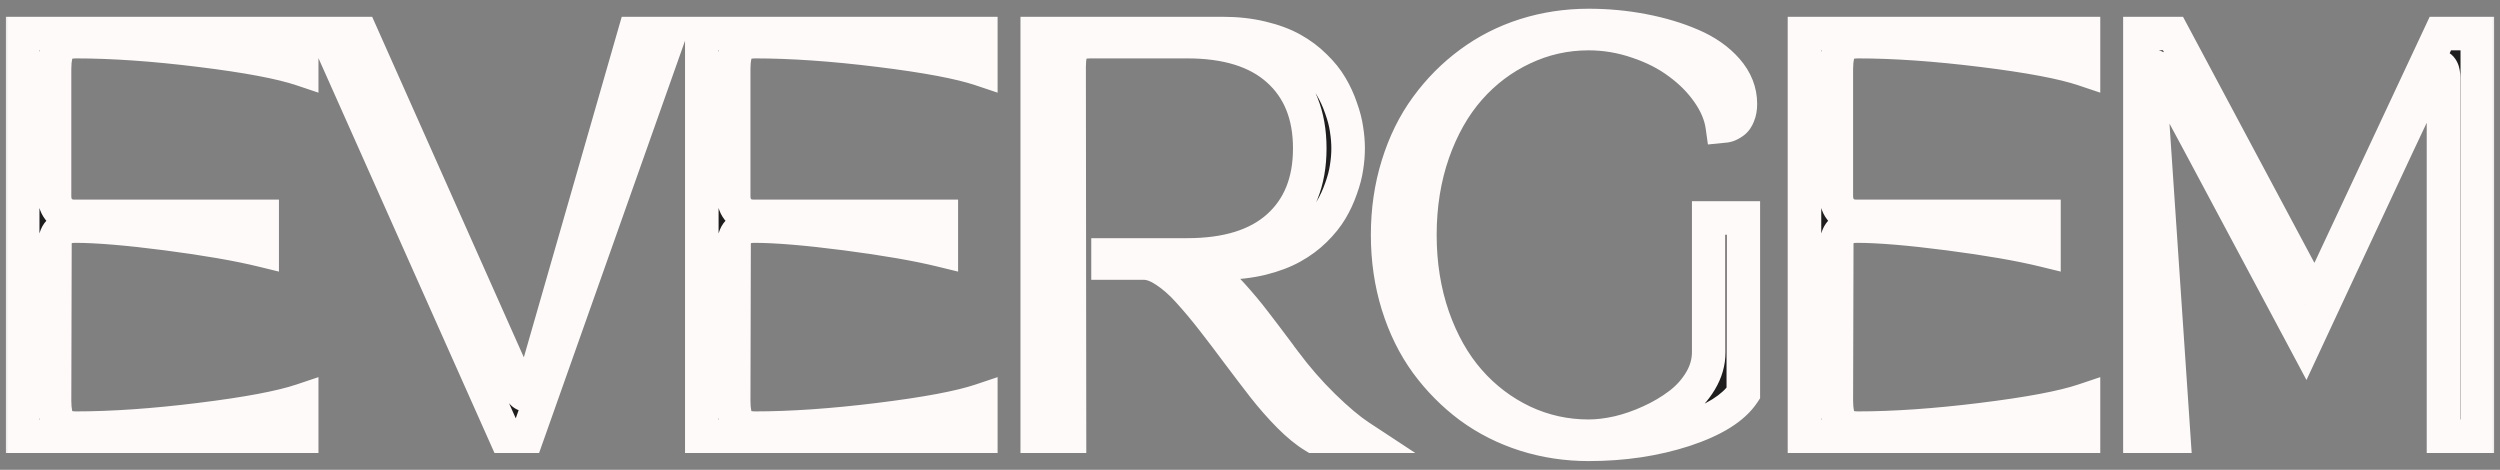 <svg xmlns="http://www.w3.org/2000/svg" fill="none" viewBox="0 0 149 28" height="28" width="149">
<rect x="0" y="0" width="149" height="28" fill="#808080" stroke="none"/>
<mask fill="black" height="28" width="149" y="0" x="0" maskUnits="userSpaceOnUse" id="path-1-outside-1_54_1980">
<rect height="28" width="149" fill="white"></rect>
<path d="M1.352 26V2H17.98V4.133C16.746 3.719 14.734 3.34 11.945 2.996C9.164 2.652 6.688 2.48 4.516 2.48C4.062 2.48 3.738 2.598 3.543 2.832C3.348 3.059 3.25 3.484 3.25 4.109V11.691C3.25 12.051 3.359 12.344 3.578 12.57C3.797 12.789 4.086 12.898 4.445 12.898H15.625V14.914C14.188 14.562 12.297 14.234 9.953 13.93C7.609 13.625 5.781 13.473 4.469 13.473C4.102 13.473 3.809 13.562 3.59 13.742C3.379 13.922 3.273 14.184 3.273 14.527L3.25 23.891C3.25 24.516 3.348 24.945 3.543 25.18C3.738 25.406 4.062 25.52 4.516 25.52C6.688 25.52 9.164 25.348 11.945 25.004C14.734 24.66 16.746 24.281 17.98 23.867V26H1.352ZM19.422 2H21.531L30.895 23.023C31.035 23.359 31.188 23.527 31.352 23.527C31.523 23.527 31.668 23.336 31.785 22.953L37.809 2H39.918L31.422 26H30.121L19.422 2ZM41.828 26V2H58.457V4.133C57.223 3.719 55.211 3.34 52.422 2.996C49.641 2.652 47.164 2.48 44.992 2.48C44.539 2.48 44.215 2.598 44.02 2.832C43.824 3.059 43.727 3.484 43.727 4.109V11.691C43.727 12.051 43.836 12.344 44.055 12.57C44.273 12.789 44.562 12.898 44.922 12.898H56.102V14.914C54.664 14.562 52.773 14.234 50.43 13.93C48.086 13.625 46.258 13.473 44.945 13.473C44.578 13.473 44.285 13.562 44.066 13.742C43.855 13.922 43.75 14.184 43.75 14.527L43.727 23.891C43.727 24.516 43.824 24.945 44.02 25.18C44.215 25.406 44.539 25.52 44.992 25.52C47.164 25.52 49.641 25.348 52.422 25.004C55.211 24.66 57.223 24.281 58.457 23.867V26H41.828ZM61.82 26V2H72.859C73.703 2 74.481 2.086 75.191 2.258C75.91 2.43 76.519 2.656 77.019 2.938C77.527 3.219 77.977 3.555 78.367 3.945C78.766 4.328 79.086 4.727 79.328 5.141C79.57 5.547 79.769 5.98 79.926 6.441C80.09 6.895 80.199 7.316 80.254 7.707C80.316 8.098 80.348 8.477 80.348 8.844C80.348 9.211 80.316 9.59 80.254 9.98C80.199 10.363 80.09 10.781 79.926 11.234C79.769 11.688 79.57 12.117 79.328 12.523C79.086 12.93 78.766 13.328 78.367 13.719C77.977 14.102 77.527 14.434 77.019 14.715C76.519 14.996 75.91 15.227 75.191 15.406C74.481 15.578 73.703 15.668 72.859 15.676H72.168C71.988 15.676 71.859 15.691 71.781 15.723C71.703 15.746 71.672 15.789 71.688 15.852C71.703 15.906 71.746 15.973 71.816 16.051C71.894 16.129 72.012 16.23 72.168 16.355C72.566 16.668 73.004 17.09 73.481 17.621C73.957 18.152 74.371 18.648 74.723 19.109C75.082 19.57 75.598 20.25 76.269 21.148C76.309 21.203 76.34 21.25 76.363 21.289C76.394 21.32 76.43 21.363 76.469 21.418C76.508 21.465 76.543 21.512 76.574 21.559C77.269 22.496 78.035 23.375 78.871 24.195C79.707 25.008 80.422 25.609 81.016 26H78.309C77.856 25.727 77.363 25.324 76.832 24.793C76.301 24.254 75.793 23.676 75.309 23.059C74.824 22.434 74.324 21.777 73.809 21.09C73.293 20.395 72.789 19.73 72.297 19.098C71.805 18.465 71.324 17.891 70.856 17.375C70.394 16.859 69.93 16.449 69.461 16.145C69 15.832 68.574 15.676 68.184 15.676H66.039V15.195H70.75C73.117 15.195 74.926 14.637 76.176 13.52C77.434 12.395 78.062 10.836 78.062 8.844C78.062 6.852 77.434 5.293 76.176 4.168C74.926 3.043 73.117 2.48 70.75 2.48H64.984C64.516 2.48 64.188 2.578 64 2.773C63.812 2.969 63.719 3.375 63.719 3.992L63.742 26H61.82ZM83.312 18.172C82.906 16.859 82.703 15.469 82.703 14C82.703 12.531 82.906 11.145 83.312 9.84C83.719 8.527 84.289 7.371 85.023 6.371C85.758 5.363 86.617 4.496 87.602 3.77C88.594 3.035 89.691 2.477 90.894 2.094C92.106 1.711 93.367 1.52 94.68 1.52C95.789 1.52 96.871 1.621 97.926 1.824C98.988 2.027 99.953 2.316 100.82 2.691C101.695 3.066 102.398 3.559 102.93 4.168C103.461 4.777 103.727 5.453 103.727 6.195C103.727 6.453 103.688 6.676 103.609 6.863C103.539 7.043 103.449 7.176 103.34 7.262C103.238 7.34 103.133 7.402 103.023 7.449C102.922 7.488 102.836 7.508 102.766 7.508L102.648 7.52C102.555 6.855 102.277 6.191 101.816 5.527C101.355 4.863 100.773 4.273 100.07 3.758C99.375 3.234 98.551 2.812 97.598 2.492C96.644 2.164 95.672 2 94.68 2C93.305 2 92 2.293 90.766 2.879C89.539 3.457 88.473 4.262 87.566 5.293C86.66 6.324 85.941 7.594 85.41 9.102C84.887 10.609 84.625 12.242 84.625 14C84.625 15.758 84.887 17.391 85.41 18.898C85.941 20.406 86.66 21.676 87.566 22.707C88.473 23.738 89.539 24.547 90.766 25.133C92 25.711 93.305 26 94.68 26C95.219 26 95.805 25.93 96.438 25.789C97.07 25.641 97.703 25.422 98.336 25.133C98.977 24.844 99.555 24.504 100.07 24.113C100.594 23.723 101.02 23.254 101.348 22.707C101.676 22.16 101.84 21.586 101.84 20.984V12.992H103.902V23.434C103.316 24.316 102.148 25.047 100.398 25.625C98.648 26.195 96.742 26.48 94.68 26.48C93.367 26.48 92.106 26.289 90.894 25.906C89.691 25.523 88.594 24.969 87.602 24.242C86.617 23.508 85.758 22.641 85.023 21.641C84.289 20.633 83.719 19.477 83.312 18.172ZM107.547 26V2H124.176V4.133C122.941 3.719 120.93 3.34 118.141 2.996C115.359 2.652 112.883 2.48 110.711 2.48C110.258 2.48 109.934 2.598 109.738 2.832C109.543 3.059 109.445 3.484 109.445 4.109V11.691C109.445 12.051 109.555 12.344 109.773 12.57C109.992 12.789 110.281 12.898 110.641 12.898H121.82V14.914C120.383 14.562 118.492 14.234 116.148 13.93C113.805 13.625 111.977 13.473 110.664 13.473C110.297 13.473 110.004 13.562 109.785 13.742C109.574 13.922 109.469 14.184 109.469 14.527L109.445 23.891C109.445 24.516 109.543 24.945 109.738 25.18C109.934 25.406 110.258 25.52 110.711 25.52C112.883 25.52 115.359 25.348 118.141 25.004C120.93 24.66 122.941 24.281 124.176 23.867V26H107.547ZM129.555 26H127.539V2H129.508L137.43 16.836C137.594 17.156 137.777 17.316 137.98 17.316C138.168 17.316 138.344 17.148 138.508 16.812L145.445 2H147.648V26H145.633V4.613C145.633 4.41 145.605 4.254 145.551 4.145C145.496 4.027 145.426 3.969 145.34 3.969C145.207 3.969 145.074 4.098 144.941 4.355C144.816 4.582 144.125 6.035 142.867 8.715C141.617 11.387 140.395 14.004 139.199 16.566L137.406 20.41C131.914 10.105 129.047 4.754 128.805 4.355C128.672 4.098 128.531 3.969 128.383 3.969C128.297 3.969 128.227 4.027 128.172 4.145C128.125 4.262 128.105 4.418 128.113 4.613L129.555 26Z"></path>
</mask>
<path fill="#1E1E1E" d="M1.352 26V2H17.98V4.133C16.746 3.719 14.734 3.34 11.945 2.996C9.164 2.652 6.688 2.48 4.516 2.48C4.062 2.48 3.738 2.598 3.543 2.832C3.348 3.059 3.25 3.484 3.25 4.109V11.691C3.25 12.051 3.359 12.344 3.578 12.57C3.797 12.789 4.086 12.898 4.445 12.898H15.625V14.914C14.188 14.562 12.297 14.234 9.953 13.93C7.609 13.625 5.781 13.473 4.469 13.473C4.102 13.473 3.809 13.562 3.59 13.742C3.379 13.922 3.273 14.184 3.273 14.527L3.25 23.891C3.25 24.516 3.348 24.945 3.543 25.18C3.738 25.406 4.062 25.52 4.516 25.52C6.688 25.52 9.164 25.348 11.945 25.004C14.734 24.66 16.746 24.281 17.98 23.867V26H1.352ZM19.422 2H21.531L30.895 23.023C31.035 23.359 31.188 23.527 31.352 23.527C31.523 23.527 31.668 23.336 31.785 22.953L37.809 2H39.918L31.422 26H30.121L19.422 2ZM41.828 26V2H58.457V4.133C57.223 3.719 55.211 3.34 52.422 2.996C49.641 2.652 47.164 2.48 44.992 2.48C44.539 2.48 44.215 2.598 44.02 2.832C43.824 3.059 43.727 3.484 43.727 4.109V11.691C43.727 12.051 43.836 12.344 44.055 12.57C44.273 12.789 44.562 12.898 44.922 12.898H56.102V14.914C54.664 14.562 52.773 14.234 50.43 13.93C48.086 13.625 46.258 13.473 44.945 13.473C44.578 13.473 44.285 13.562 44.066 13.742C43.855 13.922 43.75 14.184 43.75 14.527L43.727 23.891C43.727 24.516 43.824 24.945 44.02 25.18C44.215 25.406 44.539 25.52 44.992 25.52C47.164 25.52 49.641 25.348 52.422 25.004C55.211 24.66 57.223 24.281 58.457 23.867V26H41.828ZM61.82 26V2H72.859C73.703 2 74.481 2.086 75.191 2.258C75.91 2.43 76.519 2.656 77.019 2.938C77.527 3.219 77.977 3.555 78.367 3.945C78.766 4.328 79.086 4.727 79.328 5.141C79.57 5.547 79.769 5.98 79.926 6.441C80.09 6.895 80.199 7.316 80.254 7.707C80.316 8.098 80.348 8.477 80.348 8.844C80.348 9.211 80.316 9.59 80.254 9.98C80.199 10.363 80.09 10.781 79.926 11.234C79.769 11.688 79.57 12.117 79.328 12.523C79.086 12.93 78.766 13.328 78.367 13.719C77.977 14.102 77.527 14.434 77.019 14.715C76.519 14.996 75.91 15.227 75.191 15.406C74.481 15.578 73.703 15.668 72.859 15.676H72.168C71.988 15.676 71.859 15.691 71.781 15.723C71.703 15.746 71.672 15.789 71.688 15.852C71.703 15.906 71.746 15.973 71.816 16.051C71.894 16.129 72.012 16.23 72.168 16.355C72.566 16.668 73.004 17.09 73.481 17.621C73.957 18.152 74.371 18.648 74.723 19.109C75.082 19.57 75.598 20.25 76.269 21.148C76.309 21.203 76.34 21.25 76.363 21.289C76.394 21.32 76.43 21.363 76.469 21.418C76.508 21.465 76.543 21.512 76.574 21.559C77.269 22.496 78.035 23.375 78.871 24.195C79.707 25.008 80.422 25.609 81.016 26H78.309C77.856 25.727 77.363 25.324 76.832 24.793C76.301 24.254 75.793 23.676 75.309 23.059C74.824 22.434 74.324 21.777 73.809 21.09C73.293 20.395 72.789 19.73 72.297 19.098C71.805 18.465 71.324 17.891 70.856 17.375C70.394 16.859 69.93 16.449 69.461 16.145C69 15.832 68.574 15.676 68.184 15.676H66.039V15.195H70.75C73.117 15.195 74.926 14.637 76.176 13.52C77.434 12.395 78.062 10.836 78.062 8.844C78.062 6.852 77.434 5.293 76.176 4.168C74.926 3.043 73.117 2.48 70.75 2.48H64.984C64.516 2.48 64.188 2.578 64 2.773C63.812 2.969 63.719 3.375 63.719 3.992L63.742 26H61.82ZM83.312 18.172C82.906 16.859 82.703 15.469 82.703 14C82.703 12.531 82.906 11.145 83.312 9.84C83.719 8.527 84.289 7.371 85.023 6.371C85.758 5.363 86.617 4.496 87.602 3.77C88.594 3.035 89.691 2.477 90.894 2.094C92.106 1.711 93.367 1.52 94.68 1.52C95.789 1.52 96.871 1.621 97.926 1.824C98.988 2.027 99.953 2.316 100.82 2.691C101.695 3.066 102.398 3.559 102.93 4.168C103.461 4.777 103.727 5.453 103.727 6.195C103.727 6.453 103.688 6.676 103.609 6.863C103.539 7.043 103.449 7.176 103.34 7.262C103.238 7.34 103.133 7.402 103.023 7.449C102.922 7.488 102.836 7.508 102.766 7.508L102.648 7.52C102.555 6.855 102.277 6.191 101.816 5.527C101.355 4.863 100.773 4.273 100.07 3.758C99.375 3.234 98.551 2.812 97.598 2.492C96.644 2.164 95.672 2 94.68 2C93.305 2 92 2.293 90.766 2.879C89.539 3.457 88.473 4.262 87.566 5.293C86.66 6.324 85.941 7.594 85.41 9.102C84.887 10.609 84.625 12.242 84.625 14C84.625 15.758 84.887 17.391 85.41 18.898C85.941 20.406 86.66 21.676 87.566 22.707C88.473 23.738 89.539 24.547 90.766 25.133C92 25.711 93.305 26 94.68 26C95.219 26 95.805 25.93 96.438 25.789C97.07 25.641 97.703 25.422 98.336 25.133C98.977 24.844 99.555 24.504 100.07 24.113C100.594 23.723 101.02 23.254 101.348 22.707C101.676 22.16 101.84 21.586 101.84 20.984V12.992H103.902V23.434C103.316 24.316 102.148 25.047 100.398 25.625C98.648 26.195 96.742 26.48 94.68 26.48C93.367 26.48 92.106 26.289 90.894 25.906C89.691 25.523 88.594 24.969 87.602 24.242C86.617 23.508 85.758 22.641 85.023 21.641C84.289 20.633 83.719 19.477 83.312 18.172ZM107.547 26V2H124.176V4.133C122.941 3.719 120.93 3.34 118.141 2.996C115.359 2.652 112.883 2.48 110.711 2.48C110.258 2.48 109.934 2.598 109.738 2.832C109.543 3.059 109.445 3.484 109.445 4.109V11.691C109.445 12.051 109.555 12.344 109.773 12.57C109.992 12.789 110.281 12.898 110.641 12.898H121.82V14.914C120.383 14.562 118.492 14.234 116.148 13.93C113.805 13.625 111.977 13.473 110.664 13.473C110.297 13.473 110.004 13.562 109.785 13.742C109.574 13.922 109.469 14.184 109.469 14.527L109.445 23.891C109.445 24.516 109.543 24.945 109.738 25.18C109.934 25.406 110.258 25.52 110.711 25.52C112.883 25.52 115.359 25.348 118.141 25.004C120.93 24.66 122.941 24.281 124.176 23.867V26H107.547ZM129.555 26H127.539V2H129.508L137.43 16.836C137.594 17.156 137.777 17.316 137.98 17.316C138.168 17.316 138.344 17.148 138.508 16.812L145.445 2H147.648V26H145.633V4.613C145.633 4.41 145.605 4.254 145.551 4.145C145.496 4.027 145.426 3.969 145.34 3.969C145.207 3.969 145.074 4.098 144.941 4.355C144.816 4.582 144.125 6.035 142.867 8.715C141.617 11.387 140.395 14.004 139.199 16.566L137.406 20.41C131.914 10.105 129.047 4.754 128.805 4.355C128.672 4.098 128.531 3.969 128.383 3.969C128.297 3.969 128.227 4.027 128.172 4.145C128.125 4.262 128.105 4.418 128.113 4.613L129.555 26Z"></path>
<path mask="url(#path-1-outside-1_54_1980)" fill="#FFFAFA" d="M1.352 26H0.352V27H1.352V26ZM1.352 2V1H0.352V2H1.352ZM17.98 2H18.98V1H17.98V2ZM17.98 4.133L17.662 5.081L18.98 5.523V4.133H17.98ZM11.945 2.996L11.823 3.989L11.823 3.989L11.945 2.996ZM3.543 2.832L4.3 3.485L4.306 3.479L4.311 3.472L3.543 2.832ZM3.578 12.57L2.859 13.265L2.865 13.271L2.871 13.277L3.578 12.57ZM15.625 12.898H16.625V11.898H15.625V12.898ZM15.625 14.914L15.387 15.885L16.625 16.188V14.914H15.625ZM3.59 13.742L2.955 12.97L2.948 12.975L2.941 12.981L3.59 13.742ZM3.273 14.527L4.273 14.53V14.527H3.273ZM3.25 23.891L2.25 23.888V23.891H3.25ZM3.543 25.18L2.775 25.82L2.78 25.826L2.786 25.833L3.543 25.18ZM11.945 25.004L11.823 24.011L11.823 24.012L11.945 25.004ZM17.98 23.867H18.98V22.477L17.662 22.919L17.98 23.867ZM17.98 26V27H18.98V26H17.98ZM1.352 26H2.352V2H1.352H0.352V26H1.352ZM1.352 2V3H17.98V2V1H1.352V2ZM17.98 2H16.98V4.133H17.98H18.98V2H17.98ZM17.98 4.133L18.299 3.185C16.962 2.736 14.865 2.348 12.068 2.004L11.945 2.996L11.823 3.989C14.604 4.331 16.53 4.701 17.662 5.081L17.98 4.133ZM11.945 2.996L12.068 2.004C9.257 1.656 6.738 1.48 4.516 1.48V2.48V3.48C6.637 3.48 9.071 3.648 11.823 3.989L11.945 2.996ZM4.516 2.48V1.48C3.913 1.48 3.238 1.637 2.775 2.192L3.543 2.832L4.311 3.472C4.281 3.508 4.255 3.515 4.273 3.509C4.297 3.5 4.371 3.48 4.516 3.48V2.48ZM3.543 2.832L2.786 2.179C2.334 2.703 2.25 3.462 2.25 4.109H3.25H4.25C4.25 3.843 4.271 3.66 4.298 3.545C4.326 3.423 4.347 3.431 4.3 3.485L3.543 2.832ZM3.25 4.109H2.25V11.691H3.25H4.25V4.109H3.25ZM3.25 11.691H2.25C2.25 12.27 2.434 12.825 2.859 13.265L3.578 12.57L4.298 11.876C4.284 11.862 4.25 11.831 4.25 11.691H3.25ZM3.578 12.57L2.871 13.277C3.308 13.714 3.867 13.898 4.445 13.898V12.898V11.898C4.367 11.898 4.328 11.887 4.313 11.881C4.301 11.877 4.294 11.872 4.285 11.863L3.578 12.57ZM4.445 12.898V13.898H15.625V12.898V11.898H4.445V12.898ZM15.625 12.898H14.625V14.914H15.625H16.625V12.898H15.625ZM15.625 14.914L15.863 13.943C14.375 13.579 12.444 13.245 10.082 12.938L9.953 13.93L9.824 14.921C12.15 15.224 14 15.546 15.387 15.885L15.625 14.914ZM9.953 13.93L10.082 12.938C7.724 12.631 5.846 12.473 4.469 12.473V13.473V14.473C5.717 14.473 7.495 14.619 9.824 14.921L9.953 13.93ZM4.469 13.473V12.473C3.94 12.473 3.4 12.604 2.955 12.97L3.59 13.742L4.225 14.515C4.225 14.514 4.235 14.506 4.267 14.496C4.302 14.485 4.365 14.473 4.469 14.473V13.473ZM3.59 13.742L2.941 12.981C2.455 13.395 2.273 13.967 2.273 14.527H3.273H4.273C4.273 14.456 4.284 14.436 4.28 14.447C4.278 14.453 4.273 14.463 4.264 14.475C4.255 14.487 4.246 14.497 4.238 14.503L3.59 13.742ZM3.273 14.527L2.273 14.525L2.25 23.888L3.25 23.891L4.25 23.893L4.273 14.53L3.273 14.527ZM3.25 23.891H2.25C2.25 24.544 2.337 25.294 2.775 25.82L3.543 25.18L4.311 24.54C4.349 24.585 4.327 24.585 4.298 24.46C4.271 24.341 4.25 24.157 4.25 23.891H3.25ZM3.543 25.18L2.786 25.833C3.251 26.373 3.923 26.52 4.516 26.52V25.52V24.52C4.368 24.52 4.291 24.5 4.262 24.491C4.241 24.483 4.267 24.488 4.3 24.527L3.543 25.18ZM4.516 25.52V26.52C6.738 26.52 9.257 26.344 12.068 25.996L11.945 25.004L11.823 24.012C9.071 24.352 6.637 24.52 4.516 24.52V25.52ZM11.945 25.004L12.068 25.996C14.865 25.652 16.962 25.264 18.299 24.815L17.98 23.867L17.662 22.919C16.53 23.299 14.604 23.669 11.823 24.011L11.945 25.004ZM17.98 23.867H16.98V26H17.98H18.98V23.867H17.98ZM17.98 26V25H1.352V26V27H17.98V26ZM19.422 2V1H17.881L18.509 2.407L19.422 2ZM21.531 2L22.445 1.593L22.181 1H21.531V2ZM30.895 23.023L31.817 22.637L31.813 22.627L31.808 22.617L30.895 23.023ZM31.785 22.953L32.741 23.246L32.744 23.238L32.746 23.229L31.785 22.953ZM37.809 2V1H37.056L36.847 1.724L37.809 2ZM39.918 2L40.861 2.334L41.333 1H39.918V2ZM31.422 26V27H32.129L32.365 26.334L31.422 26ZM30.121 26L29.208 26.407L29.472 27H30.121V26ZM19.422 2V3H21.531V2V1H19.422V2ZM21.531 2L20.618 2.407L29.981 23.43L30.895 23.023L31.808 22.617L22.445 1.593L21.531 2ZM30.895 23.023L29.972 23.41C30.063 23.627 30.189 23.87 30.373 24.073C30.564 24.283 30.892 24.527 31.352 24.527V23.527V22.527C31.647 22.527 31.817 22.687 31.855 22.73C31.887 22.765 31.867 22.756 31.817 22.637L30.895 23.023ZM31.352 23.527V24.527C31.863 24.527 32.205 24.227 32.387 23.986C32.561 23.756 32.668 23.485 32.741 23.246L31.785 22.953L30.829 22.66C30.785 22.805 30.761 22.821 30.791 22.781C30.81 22.756 30.862 22.694 30.958 22.636C31.062 22.573 31.198 22.527 31.352 22.527V23.527ZM31.785 22.953L32.746 23.229L38.77 2.276L37.809 2L36.847 1.724L30.824 22.677L31.785 22.953ZM37.809 2V3H39.918V2V1H37.809V2ZM39.918 2L38.975 1.666L30.479 25.666L31.422 26L32.365 26.334L40.861 2.334L39.918 2ZM31.422 26V25H30.121V26V27H31.422V26ZM30.121 26L31.034 25.593L20.335 1.593L19.422 2L18.509 2.407L29.208 26.407L30.121 26ZM41.828 26H40.828V27H41.828V26ZM41.828 2V1H40.828V2H41.828ZM58.457 2H59.457V1H58.457V2ZM58.457 4.133L58.139 5.081L59.457 5.523V4.133H58.457ZM52.422 2.996L52.299 3.989L52.3 3.989L52.422 2.996ZM44.02 2.832L44.777 3.485L44.782 3.479L44.788 3.472L44.02 2.832ZM44.055 12.57L43.335 13.265L43.341 13.271L43.348 13.277L44.055 12.57ZM56.102 12.898H57.102V11.898H56.102V12.898ZM56.102 14.914L55.864 15.885L57.102 16.188V14.914H56.102ZM44.066 13.742L43.432 12.97L43.425 12.975L43.418 12.981L44.066 13.742ZM43.75 14.527L44.75 14.53V14.527H43.75ZM43.727 23.891L42.727 23.888V23.891H43.727ZM44.02 25.18L43.251 25.82L43.257 25.826L43.262 25.833L44.02 25.18ZM52.422 25.004L52.3 24.011L52.299 24.012L52.422 25.004ZM58.457 23.867H59.457V22.477L58.139 22.919L58.457 23.867ZM58.457 26V27H59.457V26H58.457ZM41.828 26H42.828V2H41.828H40.828V26H41.828ZM41.828 2V3H58.457V2V1H41.828V2ZM58.457 2H57.457V4.133H58.457H59.457V2H58.457ZM58.457 4.133L58.775 3.185C57.439 2.736 55.342 2.348 52.544 2.004L52.422 2.996L52.3 3.989C55.08 4.331 57.007 4.701 58.139 5.081L58.457 4.133ZM52.422 2.996L52.544 2.004C49.734 1.656 47.215 1.48 44.992 1.48V2.48V3.48C47.113 3.48 49.548 3.648 52.299 3.989L52.422 2.996ZM44.992 2.48V1.48C44.389 1.48 43.714 1.637 43.251 2.192L44.02 2.832L44.788 3.472C44.758 3.508 44.732 3.515 44.749 3.509C44.774 3.5 44.847 3.48 44.992 3.48V2.48ZM44.02 2.832L43.262 2.179C42.811 2.703 42.727 3.462 42.727 4.109H43.727H44.727C44.727 3.843 44.748 3.66 44.775 3.545C44.803 3.423 44.823 3.431 44.777 3.485L44.02 2.832ZM43.727 4.109H42.727V11.691H43.727H44.727V4.109H43.727ZM43.727 11.691H42.727C42.727 12.27 42.911 12.825 43.335 13.265L44.055 12.57L44.774 11.876C44.761 11.862 44.727 11.831 44.727 11.691H43.727ZM44.055 12.57L43.348 13.277C43.784 13.714 44.344 13.898 44.922 13.898V12.898V11.898C44.844 11.898 44.804 11.887 44.789 11.881C44.778 11.877 44.771 11.872 44.762 11.863L44.055 12.57ZM44.922 12.898V13.898H56.102V12.898V11.898H44.922V12.898ZM56.102 12.898H55.102V14.914H56.102H57.102V12.898H56.102ZM56.102 14.914L56.339 13.943C54.851 13.579 52.92 13.245 50.559 12.938L50.43 13.93L50.301 14.921C52.627 15.224 54.477 15.546 55.864 15.885L56.102 14.914ZM50.43 13.93L50.559 12.938C48.2 12.631 46.322 12.473 44.945 12.473V13.473V14.473C46.194 14.473 47.972 14.619 50.301 14.921L50.43 13.93ZM44.945 13.473V12.473C44.416 12.473 43.877 12.604 43.432 12.97L44.066 13.742L44.701 14.515C44.702 14.514 44.711 14.506 44.743 14.496C44.778 14.485 44.842 14.473 44.945 14.473V13.473ZM44.066 13.742L43.418 12.981C42.932 13.395 42.75 13.967 42.75 14.527H43.75H44.75C44.75 14.456 44.761 14.436 44.757 14.447C44.754 14.453 44.749 14.463 44.741 14.475C44.732 14.487 44.723 14.497 44.715 14.503L44.066 13.742ZM43.75 14.527L42.75 14.525L42.727 23.888L43.727 23.891L44.727 23.893L44.75 14.53L43.75 14.527ZM43.727 23.891H42.727C42.727 24.544 42.813 25.294 43.251 25.82L44.02 25.18L44.788 24.54C44.826 24.585 44.803 24.585 44.775 24.46C44.748 24.341 44.727 24.157 44.727 23.891H43.727ZM44.02 25.18L43.262 25.833C43.728 26.373 44.399 26.52 44.992 26.52V25.52V24.52C44.844 24.52 44.767 24.5 44.739 24.491C44.718 24.483 44.744 24.488 44.777 24.527L44.02 25.18ZM44.992 25.52V26.52C47.215 26.52 49.734 26.344 52.544 25.996L52.422 25.004L52.299 24.012C49.548 24.352 47.113 24.52 44.992 24.52V25.52ZM52.422 25.004L52.544 25.996C55.342 25.652 57.439 25.264 58.775 24.815L58.457 23.867L58.139 22.919C57.007 23.299 55.08 23.669 52.3 24.011L52.422 25.004ZM58.457 23.867H57.457V26H58.457H59.457V23.867H58.457ZM58.457 26V25H41.828V26V27H58.457V26ZM61.82 26H60.82V27H61.82V26ZM61.82 2V1H60.82V2H61.82ZM75.191 2.258L74.956 3.23L74.959 3.23L75.191 2.258ZM77.019 2.938L76.529 3.809L76.535 3.812L77.019 2.938ZM78.367 3.945L77.66 4.652L77.667 4.659L77.674 4.666L78.367 3.945ZM79.328 5.141L78.465 5.646L78.469 5.653L79.328 5.141ZM79.926 6.441L78.979 6.762L78.982 6.772L78.986 6.782L79.926 6.441ZM80.254 7.707L79.264 7.846L79.265 7.855L79.266 7.865L80.254 7.707ZM80.254 9.98L79.266 9.822L79.265 9.831L79.264 9.839L80.254 9.98ZM79.926 11.234L78.986 10.894L78.983 10.901L78.98 10.908L79.926 11.234ZM78.367 13.719L79.067 14.433L79.067 14.433L78.367 13.719ZM77.019 14.715L76.535 13.84L76.529 13.843L77.019 14.715ZM75.191 15.406L75.426 16.378L75.434 16.376L75.191 15.406ZM72.859 15.676V16.676L72.869 16.676L72.859 15.676ZM71.781 15.723L72.069 16.68L72.111 16.668L72.153 16.651L71.781 15.723ZM71.688 15.852L70.717 16.094L70.721 16.11L70.726 16.126L71.688 15.852ZM71.816 16.051L71.073 16.72L71.091 16.739L71.109 16.758L71.816 16.051ZM72.168 16.355L71.543 17.136L71.551 17.142L72.168 16.355ZM74.723 19.109L73.927 19.716L73.934 19.724L74.723 19.109ZM76.269 21.148L77.083 20.567L77.077 20.558L77.07 20.55L76.269 21.148ZM76.363 21.289L75.506 21.804L75.569 21.909L75.656 21.996L76.363 21.289ZM76.469 21.418L75.655 21.999L75.677 22.029L75.701 22.058L76.469 21.418ZM76.574 21.559L75.742 22.113L75.756 22.134L75.771 22.154L76.574 21.559ZM78.871 24.195L78.171 24.909L78.174 24.912L78.871 24.195ZM81.016 26V27H84.355L81.565 25.165L81.016 26ZM78.309 26L77.792 26.856L78.03 27H78.309V26ZM76.832 24.793L76.12 25.495L76.125 25.5L76.832 24.793ZM75.309 23.059L74.518 23.671L74.522 23.676L75.309 23.059ZM73.809 21.09L73.005 21.686L73.009 21.69L73.809 21.09ZM70.856 17.375L70.11 18.041L70.115 18.048L70.856 17.375ZM69.461 16.145L68.9 16.972L68.908 16.978L68.916 16.983L69.461 16.145ZM66.039 15.676H65.039V16.676H66.039V15.676ZM66.039 15.195V14.195H65.039V15.195H66.039ZM76.176 13.52L76.842 14.265L76.842 14.265L76.176 13.52ZM76.176 4.168L75.507 4.911L75.509 4.913L76.176 4.168ZM63.719 3.992H62.719V3.993L63.719 3.992ZM63.742 26V27H64.743L64.742 25.999L63.742 26ZM61.82 26H62.82V2H61.82H60.82V26H61.82ZM61.82 2V3H72.859V2V1H61.82V2ZM72.859 2V3C73.636 3 74.333 3.079 74.956 3.23L75.191 2.258L75.426 1.286C74.628 1.093 73.77 1 72.859 1V2ZM75.191 2.258L74.959 3.23C75.612 3.387 76.129 3.584 76.529 3.809L77.019 2.938L77.51 2.066C76.91 1.728 76.208 1.473 75.424 1.285L75.191 2.258ZM77.019 2.938L76.535 3.812C76.965 4.051 77.339 4.331 77.66 4.652L78.367 3.945L79.074 3.238C78.614 2.778 78.089 2.387 77.504 2.063L77.019 2.938ZM78.367 3.945L77.674 4.666C78.016 4.995 78.276 5.322 78.465 5.646L79.328 5.141L80.191 4.636C79.896 4.131 79.515 3.661 79.06 3.224L78.367 3.945ZM79.328 5.141L78.469 5.653C78.674 5.997 78.844 6.366 78.979 6.762L79.926 6.441L80.873 6.12C80.695 5.595 80.466 5.097 80.187 4.629L79.328 5.141ZM79.926 6.441L78.986 6.782C79.131 7.183 79.22 7.537 79.264 7.846L80.254 7.707L81.244 7.568C81.178 7.096 81.049 6.606 80.866 6.101L79.926 6.441ZM80.254 7.707L79.266 7.865C79.321 8.207 79.348 8.533 79.348 8.844H80.348H81.348C81.348 8.42 81.312 7.988 81.241 7.549L80.254 7.707ZM80.348 8.844H79.348C79.348 9.154 79.321 9.48 79.266 9.822L80.254 9.98L81.241 10.139C81.312 9.7 81.348 9.268 81.348 8.844H80.348ZM80.254 9.98L79.264 9.839C79.221 10.14 79.132 10.49 78.986 10.894L79.926 11.234L80.866 11.575C81.048 11.072 81.177 10.587 81.244 10.122L80.254 9.98ZM79.926 11.234L78.98 10.908C78.846 11.298 78.676 11.665 78.469 12.011L79.328 12.523L80.187 13.036C80.465 12.57 80.693 12.077 80.871 11.56L79.926 11.234ZM79.328 12.523L78.469 12.011C78.278 12.332 78.015 12.664 77.667 13.005L78.367 13.719L79.067 14.433C79.516 13.992 79.894 13.527 80.187 13.036L79.328 12.523ZM78.367 13.719L77.667 13.005C77.345 13.321 76.969 13.6 76.535 13.84L77.019 14.715L77.504 15.59C78.086 15.268 78.608 14.883 79.067 14.433L78.367 13.719ZM77.019 14.715L76.529 13.843C76.126 14.07 75.605 14.272 74.949 14.436L75.191 15.406L75.434 16.376C76.216 16.181 76.913 15.922 77.51 15.586L77.019 14.715ZM75.191 15.406L74.956 14.434C74.33 14.586 73.629 14.669 72.85 14.676L72.859 15.676L72.869 16.676C73.777 16.667 74.631 16.57 75.426 16.378L75.191 15.406ZM72.859 15.676V14.676H72.168V15.676V16.676H72.859V15.676ZM72.168 15.676V14.676C71.973 14.676 71.678 14.687 71.41 14.794L71.781 15.723L72.153 16.651C72.132 16.659 72.115 16.665 72.101 16.669C72.088 16.673 72.077 16.676 72.07 16.677C72.056 16.681 72.051 16.681 72.057 16.68C72.062 16.68 72.074 16.678 72.093 16.677C72.113 16.677 72.137 16.676 72.168 16.676V15.676ZM71.781 15.723L71.494 14.765C71.351 14.808 71.087 14.914 70.891 15.184C70.664 15.496 70.654 15.843 70.717 16.094L71.688 15.852L72.658 15.609C72.705 15.798 72.703 16.092 72.508 16.361C72.342 16.588 72.133 16.661 72.069 16.68L71.781 15.723ZM71.688 15.852L70.726 16.126C70.805 16.404 70.973 16.609 71.073 16.72L71.816 16.051L72.56 15.382C72.549 15.37 72.556 15.376 72.571 15.399C72.584 15.419 72.621 15.48 72.649 15.577L71.688 15.852ZM71.816 16.051L71.109 16.758C71.226 16.875 71.377 17.003 71.543 17.136L72.168 16.355L72.793 15.575C72.646 15.457 72.563 15.383 72.523 15.344L71.816 16.051ZM72.168 16.355L71.551 17.142C71.889 17.408 72.284 17.785 72.736 18.289L73.481 17.621L74.225 16.953C73.724 16.395 73.244 15.928 72.785 15.569L72.168 16.355ZM73.481 17.621L72.736 18.289C73.199 18.805 73.595 19.28 73.927 19.716L74.723 19.109L75.518 18.503C75.147 18.017 74.715 17.5 74.225 16.953L73.481 17.621ZM74.723 19.109L73.934 19.724C74.287 20.177 74.798 20.85 75.469 21.747L76.269 21.148L77.07 20.55C76.397 19.65 75.877 18.963 75.511 18.494L74.723 19.109ZM76.269 21.148L75.456 21.73C75.486 21.772 75.501 21.795 75.506 21.804L76.363 21.289L77.221 20.775C77.179 20.705 77.131 20.634 77.083 20.567L76.269 21.148ZM76.363 21.289L75.656 21.996C75.649 21.989 75.645 21.984 75.642 21.982C75.64 21.979 75.639 21.977 75.639 21.978C75.64 21.98 75.646 21.986 75.655 21.999L76.469 21.418L77.282 20.837C77.226 20.758 77.155 20.667 77.07 20.582L76.363 21.289ZM76.469 21.418L75.701 22.058C75.719 22.08 75.732 22.098 75.742 22.113L76.574 21.559L77.406 21.004C77.354 20.925 77.297 20.85 77.237 20.778L76.469 21.418ZM76.574 21.559L75.771 22.154C76.498 23.134 77.298 24.052 78.171 24.909L78.871 24.195L79.572 23.482C78.773 22.698 78.041 21.858 77.377 20.963L76.574 21.559ZM78.871 24.195L78.174 24.912C79.031 25.745 79.797 26.395 80.466 26.835L81.016 26L81.565 25.165C81.047 24.823 80.383 24.271 79.568 23.478L78.871 24.195ZM81.016 26V25H78.309V26V27H81.016V26ZM78.309 26L78.825 25.144C78.464 24.926 78.035 24.582 77.539 24.086L76.832 24.793L76.125 25.5C76.692 26.067 77.247 26.528 77.792 26.856L78.309 26ZM76.832 24.793L77.544 24.091C77.04 23.58 76.557 23.03 76.095 22.441L75.309 23.059L74.522 23.676C75.029 24.322 75.561 24.928 76.12 25.495L76.832 24.793ZM75.309 23.059L76.099 22.446C75.618 21.826 75.121 21.174 74.609 20.49L73.809 21.09L73.009 21.69C73.527 22.381 74.03 23.042 74.518 23.671L75.309 23.059ZM73.809 21.09L74.612 20.494C74.092 19.793 73.584 19.123 73.086 18.484L72.297 19.098L71.507 19.712C71.995 20.338 72.494 20.996 73.005 21.686L73.809 21.09ZM72.297 19.098L73.086 18.484C72.581 17.834 72.084 17.239 71.595 16.702L70.856 17.375L70.115 18.048C70.565 18.542 71.029 19.096 71.507 19.712L72.297 19.098ZM70.856 17.375L71.601 16.709C71.094 16.142 70.564 15.669 70.006 15.306L69.461 16.145L68.916 16.983C69.296 17.23 69.695 17.577 70.11 18.041L70.856 17.375ZM69.461 16.145L70.022 15.317C69.463 14.938 68.843 14.676 68.184 14.676V15.676V16.676C68.306 16.676 68.537 16.726 68.9 16.972L69.461 16.145ZM68.184 15.676V14.676H66.039V15.676V16.676H68.184V15.676ZM66.039 15.676H67.039V15.195H66.039H65.039V15.676H66.039ZM66.039 15.195V16.195H70.75V15.195V14.195H66.039V15.195ZM70.75 15.195V16.195C73.262 16.195 75.346 15.603 76.842 14.265L76.176 13.52L75.509 12.774C74.506 13.671 72.972 14.195 70.75 14.195V15.195ZM76.176 13.52L76.842 14.265C78.351 12.916 79.062 11.064 79.062 8.844H78.062H77.062C77.062 10.608 76.516 11.873 75.509 12.774L76.176 13.52ZM78.062 8.844H79.062C79.062 6.623 78.351 4.772 76.842 3.423L76.176 4.168L75.509 4.913C76.516 5.814 77.062 7.08 77.062 8.844H78.062ZM76.176 4.168L76.845 3.425C75.348 2.078 73.264 1.48 70.75 1.48V2.48V3.48C72.971 3.48 74.503 4.008 75.507 4.911L76.176 4.168ZM70.75 2.48V1.48H64.984V2.48V3.48H70.75V2.48ZM64.984 2.48V1.48C64.43 1.48 63.753 1.586 63.279 2.081L64 2.773L64.721 3.466C64.668 3.522 64.631 3.524 64.672 3.512C64.716 3.499 64.814 3.48 64.984 3.48V2.48ZM64 2.773L63.279 2.081C63.01 2.361 62.882 2.708 62.815 3C62.745 3.303 62.719 3.64 62.719 3.992H63.719H64.719C64.719 3.727 64.74 3.553 64.763 3.449C64.79 3.335 64.803 3.381 64.721 3.466L64 2.773ZM63.719 3.992L62.719 3.993L62.742 26.001L63.742 26L64.742 25.999L64.719 3.991L63.719 3.992ZM63.742 26V25H61.82V26V27H63.742V26ZM83.312 18.172L82.357 18.468L82.358 18.469L83.312 18.172ZM83.312 9.84L84.267 10.137L84.268 10.136L83.312 9.84ZM85.023 6.371L85.829 6.963L85.832 6.96L85.023 6.371ZM87.602 3.77L88.195 4.574L88.197 4.573L87.602 3.77ZM90.894 2.094L90.593 1.14L90.591 1.141L90.894 2.094ZM97.926 1.824L97.737 2.806L97.738 2.806L97.926 1.824ZM100.82 2.691L100.423 3.609L100.426 3.611L100.82 2.691ZM103.609 6.863L102.686 6.479L102.682 6.489L102.678 6.499L103.609 6.863ZM103.34 7.262L103.95 8.054L103.958 8.048L103.34 7.262ZM103.023 7.449L103.382 8.383L103.4 8.376L103.417 8.368L103.023 7.449ZM102.766 7.508V6.508H102.716L102.666 6.513L102.766 7.508ZM102.648 7.52L101.658 7.659L101.792 8.61L102.748 8.515L102.648 7.52ZM100.07 3.758L99.469 4.557L99.479 4.564L100.07 3.758ZM97.598 2.492L97.272 3.438L97.279 3.44L97.598 2.492ZM90.766 2.879L91.192 3.783L91.195 3.782L90.766 2.879ZM85.41 9.102L84.467 8.769L84.466 8.774L85.41 9.102ZM85.41 18.898L84.466 19.226L84.467 19.231L85.41 18.898ZM90.766 25.133L90.335 26.035L90.341 26.038L90.766 25.133ZM96.438 25.789L96.654 26.765L96.666 26.763L96.438 25.789ZM98.336 25.133L97.925 24.221L97.92 24.223L98.336 25.133ZM100.07 24.113L99.472 23.312L99.466 23.316L100.07 24.113ZM101.84 12.992V11.992H100.84V12.992H101.84ZM103.902 12.992H104.902V11.992H103.902V12.992ZM103.902 23.434L104.736 23.987L104.902 23.735V23.434H103.902ZM100.398 25.625L100.708 26.576L100.712 26.575L100.398 25.625ZM90.894 25.906L90.591 26.859L90.593 26.86L90.894 25.906ZM87.602 24.242L87.004 25.044L87.011 25.049L87.602 24.242ZM85.023 21.641L84.215 22.23L84.217 22.233L85.023 21.641ZM83.312 18.172L84.268 17.876C83.893 16.666 83.703 15.375 83.703 14H82.703H81.703C81.703 15.562 81.919 17.053 82.357 18.468L83.312 18.172ZM82.703 14H83.703C83.703 12.624 83.893 11.339 84.267 10.137L83.312 9.84L82.358 9.543C81.919 10.95 81.703 12.438 81.703 14H82.703ZM83.312 9.84L84.268 10.136C84.645 8.918 85.168 7.864 85.829 6.963L85.023 6.371L84.217 5.779C83.41 6.878 82.793 8.137 82.357 9.544L83.312 9.84ZM85.023 6.371L85.832 6.96C86.507 6.033 87.295 5.239 88.195 4.574L87.602 3.77L87.008 2.965C85.94 3.753 85.008 4.694 84.215 5.782L85.023 6.371ZM87.602 3.77L88.197 4.573C89.098 3.906 90.097 3.397 91.198 3.047L90.894 2.094L90.591 1.141C89.286 1.556 88.089 2.164 87.007 2.966L87.602 3.77ZM90.894 2.094L91.196 3.047C92.306 2.696 93.466 2.52 94.68 2.52V1.52V0.52C93.268 0.52 91.905 0.726 90.593 1.14L90.894 2.094ZM94.68 1.52V2.52C95.728 2.52 96.746 2.615 97.737 2.806L97.926 1.824L98.115 0.842C96.996 0.627 95.85 0.52 94.68 0.52V1.52ZM97.926 1.824L97.738 2.806C98.739 2.998 99.632 3.267 100.423 3.609L100.82 2.691L101.217 1.774C100.274 1.366 99.238 1.057 98.114 0.842L97.926 1.824ZM100.82 2.691L100.426 3.611C101.188 3.937 101.759 4.347 102.176 4.825L102.93 4.168L103.683 3.511C103.037 2.77 102.203 2.196 101.214 1.772L100.82 2.691ZM102.93 4.168L102.176 4.825C102.564 5.27 102.727 5.717 102.727 6.195H103.727H104.727C104.727 5.189 104.358 4.285 103.683 3.511L102.93 4.168ZM103.727 6.195H102.727C102.727 6.355 102.702 6.441 102.686 6.479L103.609 6.863L104.532 7.248C104.673 6.911 104.727 6.551 104.727 6.195H103.727ZM103.609 6.863L102.678 6.499C102.665 6.533 102.657 6.543 102.661 6.537C102.665 6.531 102.684 6.505 102.722 6.475L103.34 7.262L103.958 8.048C104.251 7.817 104.429 7.512 104.541 7.228L103.609 6.863ZM103.34 7.262L102.73 6.469C102.69 6.5 102.656 6.519 102.63 6.53L103.023 7.449L103.417 8.368C103.609 8.286 103.787 8.18 103.95 8.054L103.34 7.262ZM103.023 7.449L102.664 6.516C102.648 6.522 102.648 6.521 102.661 6.518C102.674 6.515 102.71 6.508 102.766 6.508V7.508V8.508C103.007 8.508 103.222 8.444 103.382 8.383L103.023 7.449ZM102.766 7.508L102.666 6.513L102.549 6.524L102.648 7.52L102.748 8.515L102.865 8.503L102.766 7.508ZM102.648 7.52L103.639 7.38C103.519 6.532 103.17 5.723 102.638 4.957L101.816 5.527L100.995 6.098C101.385 6.659 101.59 7.179 101.658 7.659L102.648 7.52ZM101.816 5.527L102.638 4.957C102.109 4.195 101.447 3.527 100.662 2.951L100.07 3.758L99.479 4.564C100.1 5.02 100.602 5.531 100.995 6.098L101.816 5.527ZM100.07 3.758L100.672 2.959C99.879 2.362 98.956 1.894 97.916 1.544L97.598 2.492L97.279 3.44C98.146 3.731 98.871 4.107 99.469 4.557L100.07 3.758ZM97.598 2.492L97.923 1.547C96.867 1.183 95.784 1 94.68 1V2V3C95.559 3 96.422 3.145 97.272 3.438L97.598 2.492ZM94.68 2V1C93.157 1 91.706 1.326 90.337 1.976L90.766 2.879L91.195 3.782C92.294 3.26 93.452 3 94.68 3V2ZM90.766 2.879L90.339 1.974C88.987 2.612 87.811 3.5 86.815 4.633L87.566 5.293L88.318 5.953C89.135 5.023 90.091 4.302 91.192 3.783L90.766 2.879ZM87.566 5.293L86.815 4.633C85.812 5.775 85.034 7.16 84.467 8.769L85.41 9.102L86.353 9.434C86.849 8.027 87.508 6.874 88.318 5.953L87.566 5.293ZM85.41 9.102L84.466 8.774C83.902 10.397 83.625 12.142 83.625 14H84.625H85.625C85.625 12.343 85.871 10.822 86.355 9.43L85.41 9.102ZM84.625 14H83.625C83.625 15.858 83.902 17.603 84.466 19.226L85.41 18.898L86.355 18.57C85.871 17.178 85.625 15.657 85.625 14H84.625ZM85.41 18.898L84.467 19.231C85.034 20.84 85.812 22.226 86.815 23.367L87.566 22.707L88.318 22.047C87.508 21.126 86.849 19.973 86.353 18.566L85.41 18.898ZM87.566 22.707L86.815 23.367C87.81 24.499 88.985 25.39 90.335 26.035L90.766 25.133L91.197 24.23C90.093 23.703 89.135 22.978 88.318 22.047L87.566 22.707ZM90.766 25.133L90.341 26.038C91.71 26.679 93.159 27 94.68 27V26V25C93.45 25 92.29 24.743 91.19 24.227L90.766 25.133ZM94.68 26V27C95.305 27 95.964 26.919 96.654 26.765L96.438 25.789L96.221 24.813C95.645 24.941 95.133 25 94.68 25V26ZM96.438 25.789L96.666 26.763C97.367 26.598 98.063 26.357 98.751 26.042L98.336 25.133L97.92 24.223C97.344 24.487 96.773 24.683 96.209 24.816L96.438 25.789ZM98.336 25.133L98.747 26.044C99.45 25.727 100.094 25.35 100.674 24.91L100.07 24.113L99.466 23.316C99.015 23.658 98.503 23.96 97.925 24.221L98.336 25.133ZM100.07 24.113L100.668 24.915C101.294 24.448 101.808 23.883 102.205 23.221L101.348 22.707L100.49 22.192C100.231 22.625 99.894 22.997 99.472 23.312L100.07 24.113ZM101.348 22.707L102.205 23.221C102.621 22.529 102.84 21.778 102.84 20.984H101.84H100.84C100.84 21.394 100.731 21.791 100.49 22.192L101.348 22.707ZM101.84 20.984H102.84V12.992H101.84H100.84V20.984H101.84ZM101.84 12.992V13.992H103.902V12.992V11.992H101.84V12.992ZM103.902 12.992H102.902V23.434H103.902H104.902V12.992H103.902ZM103.902 23.434L103.069 22.881C102.67 23.482 101.763 24.121 100.085 24.675L100.398 25.625L100.712 26.575C102.534 25.973 103.963 25.151 104.736 23.987L103.902 23.434ZM100.398 25.625L100.089 24.674C98.45 25.208 96.65 25.48 94.68 25.48V26.48V27.48C96.835 27.48 98.847 27.182 100.708 26.576L100.398 25.625ZM94.68 26.48V25.48C93.466 25.48 92.306 25.304 91.196 24.953L90.894 25.906L90.593 26.86C91.905 27.274 93.268 27.48 94.68 27.48V26.48ZM90.894 25.906L91.198 24.953C90.095 24.602 89.095 24.096 88.192 23.435L87.602 24.242L87.011 25.049C88.093 25.841 89.288 26.444 90.591 26.859L90.894 25.906ZM87.602 24.242L88.2 23.441C87.295 22.766 86.506 21.97 85.829 21.049L85.023 21.641L84.217 22.233C85.01 23.311 85.939 24.25 87.004 25.044L87.602 24.242ZM85.023 21.641L85.832 21.052C85.168 20.14 84.644 19.085 84.267 17.875L83.312 18.172L82.358 18.469C82.793 19.869 83.41 21.125 84.215 22.23L85.023 21.641ZM107.547 26H106.547V27H107.547V26ZM107.547 2V1H106.547V2H107.547ZM124.176 2H125.176V1H124.176V2ZM124.176 4.133L123.858 5.081L125.176 5.523V4.133H124.176ZM118.141 2.996L118.018 3.989L118.018 3.989L118.141 2.996ZM109.738 2.832L110.496 3.485L110.501 3.479L110.507 3.472L109.738 2.832ZM109.773 12.57L109.054 13.265L109.06 13.271L109.066 13.277L109.773 12.57ZM121.82 12.898H122.82V11.898H121.82V12.898ZM121.82 14.914L121.583 15.885L122.82 16.188V14.914H121.82ZM109.785 13.742L109.15 12.97L109.144 12.975L109.137 12.981L109.785 13.742ZM109.469 14.527L110.469 14.53V14.527H109.469ZM109.445 23.891L108.445 23.888V23.891H109.445ZM109.738 25.18L108.97 25.82L108.975 25.826L108.981 25.833L109.738 25.18ZM118.141 25.004L118.018 24.011L118.018 24.012L118.141 25.004ZM124.176 23.867H125.176V22.477L123.858 22.919L124.176 23.867ZM124.176 26V27H125.176V26H124.176ZM107.547 26H108.547V2H107.547H106.547V26H107.547ZM107.547 2V3H124.176V2V1H107.547V2ZM124.176 2H123.176V4.133H124.176H125.176V2H124.176ZM124.176 4.133L124.494 3.185C123.158 2.736 121.06 2.348 118.263 2.004L118.141 2.996L118.018 3.989C120.799 4.331 122.725 4.701 123.858 5.081L124.176 4.133ZM118.141 2.996L118.263 2.004C115.452 1.656 112.934 1.48 110.711 1.48V2.48V3.48C112.832 3.48 115.266 3.648 118.018 3.989L118.141 2.996ZM110.711 2.48V1.48C110.108 1.48 109.433 1.637 108.97 2.192L109.738 2.832L110.507 3.472C110.476 3.508 110.45 3.515 110.468 3.509C110.493 3.5 110.566 3.48 110.711 3.48V2.48ZM109.738 2.832L108.981 2.179C108.53 2.703 108.445 3.462 108.445 4.109H109.445H110.445C110.445 3.843 110.467 3.66 110.493 3.545C110.521 3.423 110.542 3.431 110.496 3.485L109.738 2.832ZM109.445 4.109H108.445V11.691H109.445H110.445V4.109H109.445ZM109.445 11.691H108.445C108.445 12.27 108.63 12.825 109.054 13.265L109.773 12.57L110.493 11.876C110.48 11.862 110.445 11.831 110.445 11.691H109.445ZM109.773 12.57L109.066 13.277C109.503 13.714 110.062 13.898 110.641 13.898V12.898V11.898C110.562 11.898 110.523 11.887 110.508 11.881C110.496 11.877 110.49 11.872 110.481 11.863L109.773 12.57ZM110.641 12.898V13.898H121.82V12.898V11.898H110.641V12.898ZM121.82 12.898H120.82V14.914H121.82H122.82V12.898H121.82ZM121.82 14.914L122.058 13.943C120.57 13.579 118.639 13.245 116.277 12.938L116.148 13.93L116.02 14.921C118.345 15.224 120.196 15.546 121.583 15.885L121.82 14.914ZM116.148 13.93L116.277 12.938C113.919 12.631 112.041 12.473 110.664 12.473V13.473V14.473C111.912 14.473 113.69 14.619 116.02 14.921L116.148 13.93ZM110.664 13.473V12.473C110.135 12.473 109.595 12.604 109.15 12.97L109.785 13.742L110.42 14.515C110.42 14.514 110.43 14.506 110.462 14.496C110.497 14.485 110.561 14.473 110.664 14.473V13.473ZM109.785 13.742L109.137 12.981C108.65 13.395 108.469 13.967 108.469 14.527H109.469H110.469C110.469 14.456 110.48 14.436 110.475 14.447C110.473 14.453 110.468 14.463 110.459 14.475C110.451 14.487 110.441 14.497 110.434 14.503L109.785 13.742ZM109.469 14.527L108.469 14.525L108.445 23.888L109.445 23.891L110.445 23.893L110.469 14.53L109.469 14.527ZM109.445 23.891H108.445C108.445 24.544 108.532 25.294 108.97 25.82L109.738 25.18L110.507 24.54C110.545 24.585 110.522 24.585 110.494 24.46C110.467 24.341 110.445 24.157 110.445 23.891H109.445ZM109.738 25.18L108.981 25.833C109.446 26.373 110.118 26.52 110.711 26.52V25.52V24.52C110.563 24.52 110.486 24.5 110.458 24.491C110.436 24.483 110.463 24.488 110.496 24.527L109.738 25.18ZM110.711 25.52V26.52C112.934 26.52 115.452 26.344 118.263 25.996L118.141 25.004L118.018 24.012C115.266 24.352 112.832 24.52 110.711 24.52V25.52ZM118.141 25.004L118.263 25.996C121.06 25.652 123.158 25.264 124.494 24.815L124.176 23.867L123.858 22.919C122.725 23.299 120.799 23.669 118.018 24.011L118.141 25.004ZM124.176 23.867H123.176V26H124.176H125.176V23.867H124.176ZM124.176 26V25H107.547V26V27H124.176V26ZM129.555 26V27H130.624L130.552 25.933L129.555 26ZM127.539 26H126.539V27H127.539V26ZM127.539 2V1H126.539V2H127.539ZM129.508 2L130.39 1.529L130.107 1H129.508V2ZM137.43 16.836L138.32 16.38L138.316 16.372L138.312 16.365L137.43 16.836ZM138.508 16.812L139.406 17.251L139.41 17.244L139.413 17.237L138.508 16.812ZM145.445 2V1H144.809L144.54 1.576L145.445 2ZM147.648 2H148.648V1H147.648V2ZM147.648 26V27H148.648V26H147.648ZM145.633 26H144.633V27H145.633V26ZM145.551 4.145L144.645 4.567L144.65 4.58L144.656 4.592L145.551 4.145ZM144.941 4.355L145.817 4.839L145.824 4.826L145.83 4.813L144.941 4.355ZM142.867 8.715L141.962 8.29L141.961 8.291L142.867 8.715ZM137.406 20.41L136.524 20.881L137.466 22.648L138.312 20.833L137.406 20.41ZM128.805 4.355L127.916 4.813L127.932 4.845L127.95 4.875L128.805 4.355ZM128.172 4.145L127.266 3.722L127.254 3.747L127.243 3.773L128.172 4.145ZM128.113 4.613L127.114 4.653L127.115 4.667L127.116 4.681L128.113 4.613ZM129.555 26V25H127.539V26V27H129.555V26ZM127.539 26H128.539V2H127.539H126.539V26H127.539ZM127.539 2V3H129.508V2V1H127.539V2ZM129.508 2L128.626 2.471L136.548 17.307L137.43 16.836L138.312 16.365L130.39 1.529L129.508 2ZM137.43 16.836L136.54 17.292C136.739 17.68 137.176 18.316 137.98 18.316V17.316V16.316C138.065 16.316 138.145 16.334 138.214 16.363C138.281 16.39 138.325 16.423 138.348 16.443C138.386 16.476 138.369 16.476 138.32 16.38L137.43 16.836ZM137.98 17.316V18.316C138.401 18.316 138.727 18.12 138.944 17.913C139.15 17.716 139.297 17.475 139.406 17.251L138.508 16.812L137.609 16.374C137.554 16.486 137.531 16.497 137.562 16.467C137.581 16.449 137.626 16.411 137.699 16.377C137.776 16.342 137.873 16.316 137.98 16.316V17.316ZM138.508 16.812L139.413 17.237L146.351 2.424L145.445 2L144.54 1.576L137.602 16.388L138.508 16.812ZM145.445 2V3H147.648V2V1H145.445V2ZM147.648 2H146.648V26H147.648H148.648V2H147.648ZM147.648 26V25H145.633V26V27H147.648V26ZM145.633 26H146.633V4.613H145.633H144.633V26H145.633ZM145.633 4.613H146.633C146.633 4.345 146.601 4.008 146.445 3.697L145.551 4.145L144.656 4.592C144.643 4.564 144.635 4.543 144.631 4.53C144.627 4.518 144.627 4.513 144.627 4.516C144.628 4.519 144.629 4.529 144.631 4.546C144.632 4.562 144.633 4.585 144.633 4.613H145.633ZM145.551 4.145L146.457 3.722C146.332 3.453 145.995 2.969 145.34 2.969V3.969V4.969C145.133 4.969 144.949 4.891 144.817 4.781C144.702 4.686 144.656 4.591 144.645 4.567L145.551 4.145ZM145.34 3.969V2.969C144.926 2.969 144.623 3.174 144.444 3.348C144.269 3.518 144.144 3.72 144.052 3.898L144.941 4.355L145.83 4.813C145.872 4.733 145.88 4.742 145.837 4.783C145.791 4.828 145.621 4.969 145.34 4.969V3.969ZM144.941 4.355L144.066 3.872C143.92 4.137 143.207 5.638 141.962 8.29L142.867 8.715L143.772 9.14C145.043 6.433 145.713 5.027 145.817 4.839L144.941 4.355ZM142.867 8.715L141.961 8.291C140.711 10.963 139.488 13.581 138.293 16.144L139.199 16.566L140.105 16.989C141.301 14.427 142.523 11.81 143.773 9.139L142.867 8.715ZM139.199 16.566L138.293 16.144L136.5 19.987L137.406 20.41L138.312 20.833L140.105 16.989L139.199 16.566ZM137.406 20.41L138.289 19.94C132.812 9.663 129.921 4.267 129.659 3.836L128.805 4.355L127.95 4.875C127.95 4.875 127.95 4.875 127.951 4.875C127.951 4.876 127.951 4.876 127.952 4.877C127.952 4.879 127.954 4.881 127.955 4.883C127.958 4.889 127.963 4.896 127.968 4.905C127.978 4.923 127.992 4.947 128.009 4.977C128.042 5.037 128.086 5.117 128.142 5.218C128.253 5.42 128.405 5.7 128.599 6.059C128.987 6.776 129.539 7.803 130.255 9.14C131.688 11.815 133.778 15.728 136.524 20.881L137.406 20.41ZM128.805 4.355L129.694 3.898C129.598 3.713 129.466 3.503 129.275 3.328C129.075 3.145 128.772 2.969 128.383 2.969V3.969V4.969C128.142 4.969 127.984 4.857 127.924 4.803C127.874 4.757 127.878 4.741 127.916 4.813L128.805 4.355ZM128.383 3.969V2.969C127.727 2.969 127.391 3.453 127.266 3.722L128.172 4.145L129.078 4.567C129.067 4.591 129.02 4.686 128.906 4.781C128.774 4.891 128.59 4.969 128.383 4.969V3.969ZM128.172 4.145L127.243 3.773C127.124 4.073 127.103 4.387 127.114 4.653L128.113 4.613L129.112 4.573C129.11 4.518 129.113 4.486 129.114 4.474C129.116 4.46 129.115 4.478 129.1 4.516L128.172 4.145ZM128.113 4.613L127.116 4.681L128.557 26.067L129.555 26L130.552 25.933L129.111 4.546L128.113 4.613Z"></path>
</svg>
